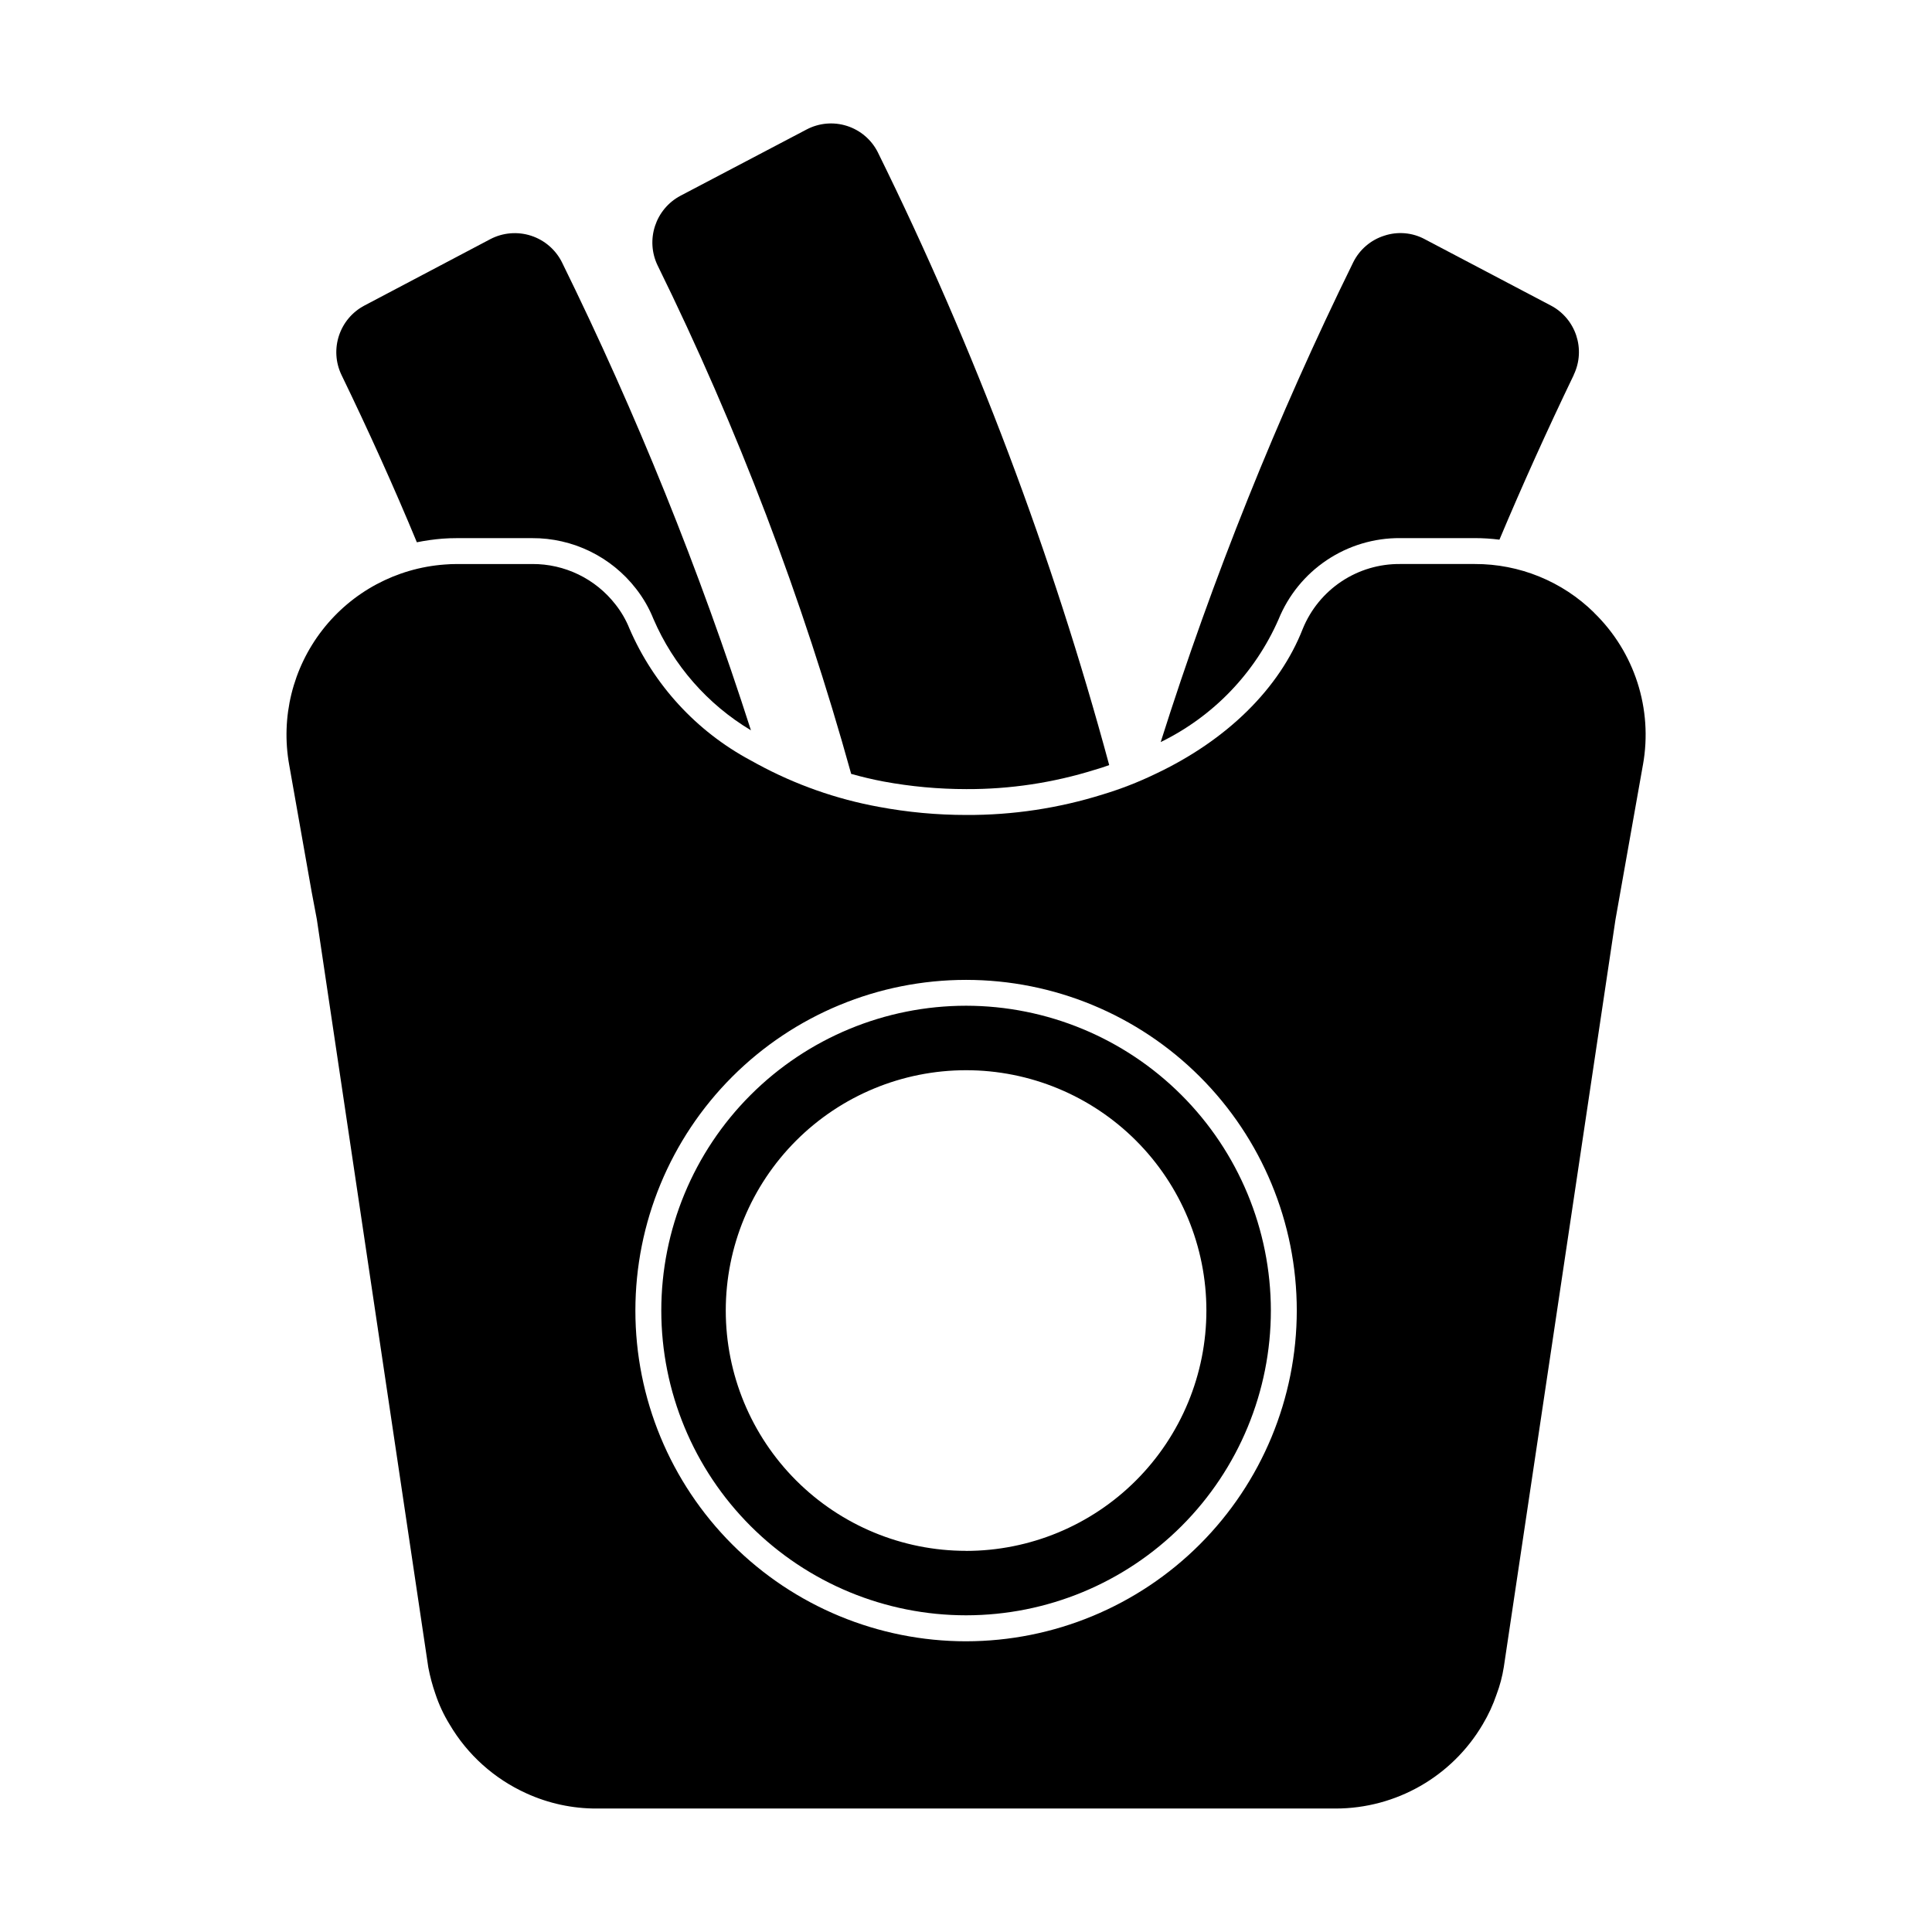 <?xml version="1.0" encoding="UTF-8"?>
<!-- Uploaded to: ICON Repo, www.svgrepo.com, Generator: ICON Repo Mixer Tools -->
<svg fill="#000000" width="800px" height="800px" version="1.1" viewBox="144 144 512 512" xmlns="http://www.w3.org/2000/svg">
 <g>
  <path d="m376.67 184.43c-1.668-3.359-4.621-5.902-8.195-7.051-3.57-1.148-7.453-0.801-10.766 0.961l-33.391 17.543c-6.637 3.535-9.305 11.68-6.047 18.457 21.25 43.223 38.422 88.336 51.301 134.75 2.793 0.777 5.633 1.465 8.566 2.016h-0.004c7.238 1.34 14.578 2.012 21.938 2.016 11.555 0.051 23.051-1.68 34.078-5.129 1.281-0.367 2.566-0.777 3.801-1.238-15.129-55.961-35.652-110.32-61.281-162.32z"/>
  <path d="m292.95 213.56c-1.672-3.371-4.629-5.926-8.207-7.09-3.574-1.16-7.469-0.836-10.801 0.906l-33.344 17.586c-6.656 3.496-9.348 11.637-6.094 18.414 7.144 14.746 13.879 29.633 19.969 44.336l0.004-0.004c2.25-0.457 4.531-0.777 6.824-0.961 1.145-0.09 2.473-0.137 3.894-0.137h19.785-0.004c10.805-0.062 21.016 4.914 27.621 13.465 1.895 2.43 3.434 5.109 4.578 7.969 5.301 12.301 14.34 22.621 25.832 29.496-13.633-42.496-30.363-83.934-50.059-123.98z"/>
  <path d="m554.97 224.96-33.344-17.543h0.004c-3.301-1.793-7.199-2.141-10.766-0.961-3.594 1.129-6.57 3.68-8.242 7.055-20.164 41.047-37.219 83.547-51.023 127.14 13.941-6.793 25.012-18.32 31.234-32.52 2.602-6.398 7.059-11.867 12.801-15.703 5.738-3.836 12.496-5.867 19.398-5.824h19.785c2.191 0 4.379 0.137 6.551 0.414 6.047-14.383 12.641-28.992 19.695-43.648v-0.047c3.242-6.766 0.551-14.883-6.094-18.367z"/>
  <path d="m400 410.53c-21.422 0.008-41.965 8.523-57.109 23.676-15.141 15.148-23.645 35.695-23.641 57.117 0.008 21.422 8.523 41.965 23.676 57.105 15.152 15.145 35.695 23.648 57.117 23.645 21.422-0.008 41.965-8.523 57.109-23.676 15.141-15.152 23.645-35.699 23.641-57.117-0.027-21.418-8.551-41.945-23.699-57.086-15.145-15.137-35.68-23.648-57.094-23.664zm0 144.46c-16.891-0.004-33.082-6.719-45.023-18.664-11.938-11.945-18.645-28.141-18.641-45.031 0-16.887 6.711-33.082 18.652-45.023 11.941-11.941 28.137-18.652 45.027-18.652 16.887-0.004 33.082 6.703 45.027 18.641 11.945 11.941 18.66 28.133 18.664 45.023 0.004 16.898-6.707 33.105-18.656 45.055-11.949 11.949-28.152 18.664-45.051 18.668zm0-144.46c-21.422 0.008-41.965 8.523-57.109 23.676-15.141 15.148-23.645 35.695-23.641 57.117 0.008 21.422 8.523 41.965 23.676 57.105 15.152 15.145 35.695 23.648 57.117 23.645 21.422-0.008 41.965-8.523 57.109-23.676 15.141-15.152 23.645-35.699 23.641-57.117-0.027-21.418-8.551-41.945-23.699-57.086-15.145-15.137-35.68-23.648-57.094-23.664zm0 144.46c-16.891-0.004-33.082-6.719-45.023-18.664-11.938-11.945-18.645-28.141-18.641-45.031 0-16.887 6.711-33.082 18.652-45.023 11.941-11.941 28.137-18.652 45.027-18.652 16.887-0.004 33.082 6.703 45.027 18.641 11.945 11.941 18.66 28.133 18.664 45.023 0.004 16.898-6.707 33.105-18.656 45.055-11.949 11.949-28.152 18.664-45.051 18.668zm166.44-248.65h-0.004c-8.43-8.285-19.785-12.906-31.602-12.871h-19.785c-5.519-0.051-10.926 1.551-15.523 4.606-4.598 3.055-8.172 7.418-10.262 12.523-6.184 15.848-20.062 29.543-39.113 38.52-4.481 2.164-9.121 3.969-13.879 5.406-11.707 3.668-23.914 5.508-36.184 5.449-7.789 0.004-15.562-0.719-23.223-2.152-11.266-2.059-22.133-5.894-32.195-11.359-0.594-0.32-1.191-0.641-1.832-1.008-14.301-7.672-25.582-19.957-32.016-34.855-0.922-2.305-2.172-4.461-3.711-6.41-5.301-6.824-13.48-10.785-22.121-10.719h-19.785c-1.191 0-2.336 0.047-3.391 0.137-12.773 0.941-24.551 7.254-32.402 17.379-7.852 10.121-11.039 23.098-8.773 35.707l5.953 33.664 1.375 7.281 29.543 198.27v-0.004c0.457 2.379 1.082 4.723 1.879 7.008 0.934 2.824 2.195 5.531 3.754 8.062 4.731 8.043 11.836 14.426 20.336 18.273 5.852 2.676 12.211 4.051 18.641 4.031h195.84c16.027-0.008 30.852-8.492 38.977-22.305 1.5-2.504 2.727-5.16 3.664-7.922 0.891-2.356 1.535-4.797 1.926-7.285l29.586-198.04 7.281-41.039 0.004 0.004c2.66-14.77-2.207-29.895-12.98-40.34zm-166.44 272.62c-23.242-0.008-45.527-9.242-61.961-25.68-16.43-16.438-25.66-38.727-25.656-61.969 0-23.242 9.234-45.531 25.668-61.965 16.434-16.434 38.723-25.664 61.965-25.668 23.238 0 45.527 9.227 61.965 25.66 16.438 16.43 25.676 38.715 25.68 61.957-0.012 23.246-9.254 45.535-25.691 61.973-16.438 16.434-38.727 25.676-61.969 25.691zm0-168.43c-21.422 0.008-41.965 8.523-57.109 23.676-15.141 15.148-23.645 35.695-23.641 57.117 0.008 21.422 8.523 41.965 23.676 57.105 15.152 15.145 35.695 23.648 57.117 23.645 21.422-0.008 41.965-8.523 57.109-23.676 15.141-15.152 23.645-35.699 23.641-57.117-0.027-21.418-8.551-41.945-23.699-57.086-15.145-15.137-35.68-23.648-57.094-23.664zm0 144.46c-16.891-0.004-33.082-6.719-45.023-18.664-11.938-11.945-18.645-28.141-18.641-45.031 0-16.887 6.711-33.082 18.652-45.023 11.941-11.941 28.137-18.652 45.027-18.652 16.887-0.004 33.082 6.703 45.027 18.641 11.945 11.941 18.66 28.133 18.664 45.023 0.004 16.898-6.707 33.105-18.656 45.055-11.949 11.949-28.152 18.664-45.051 18.668z"/>
 </g>
</svg>